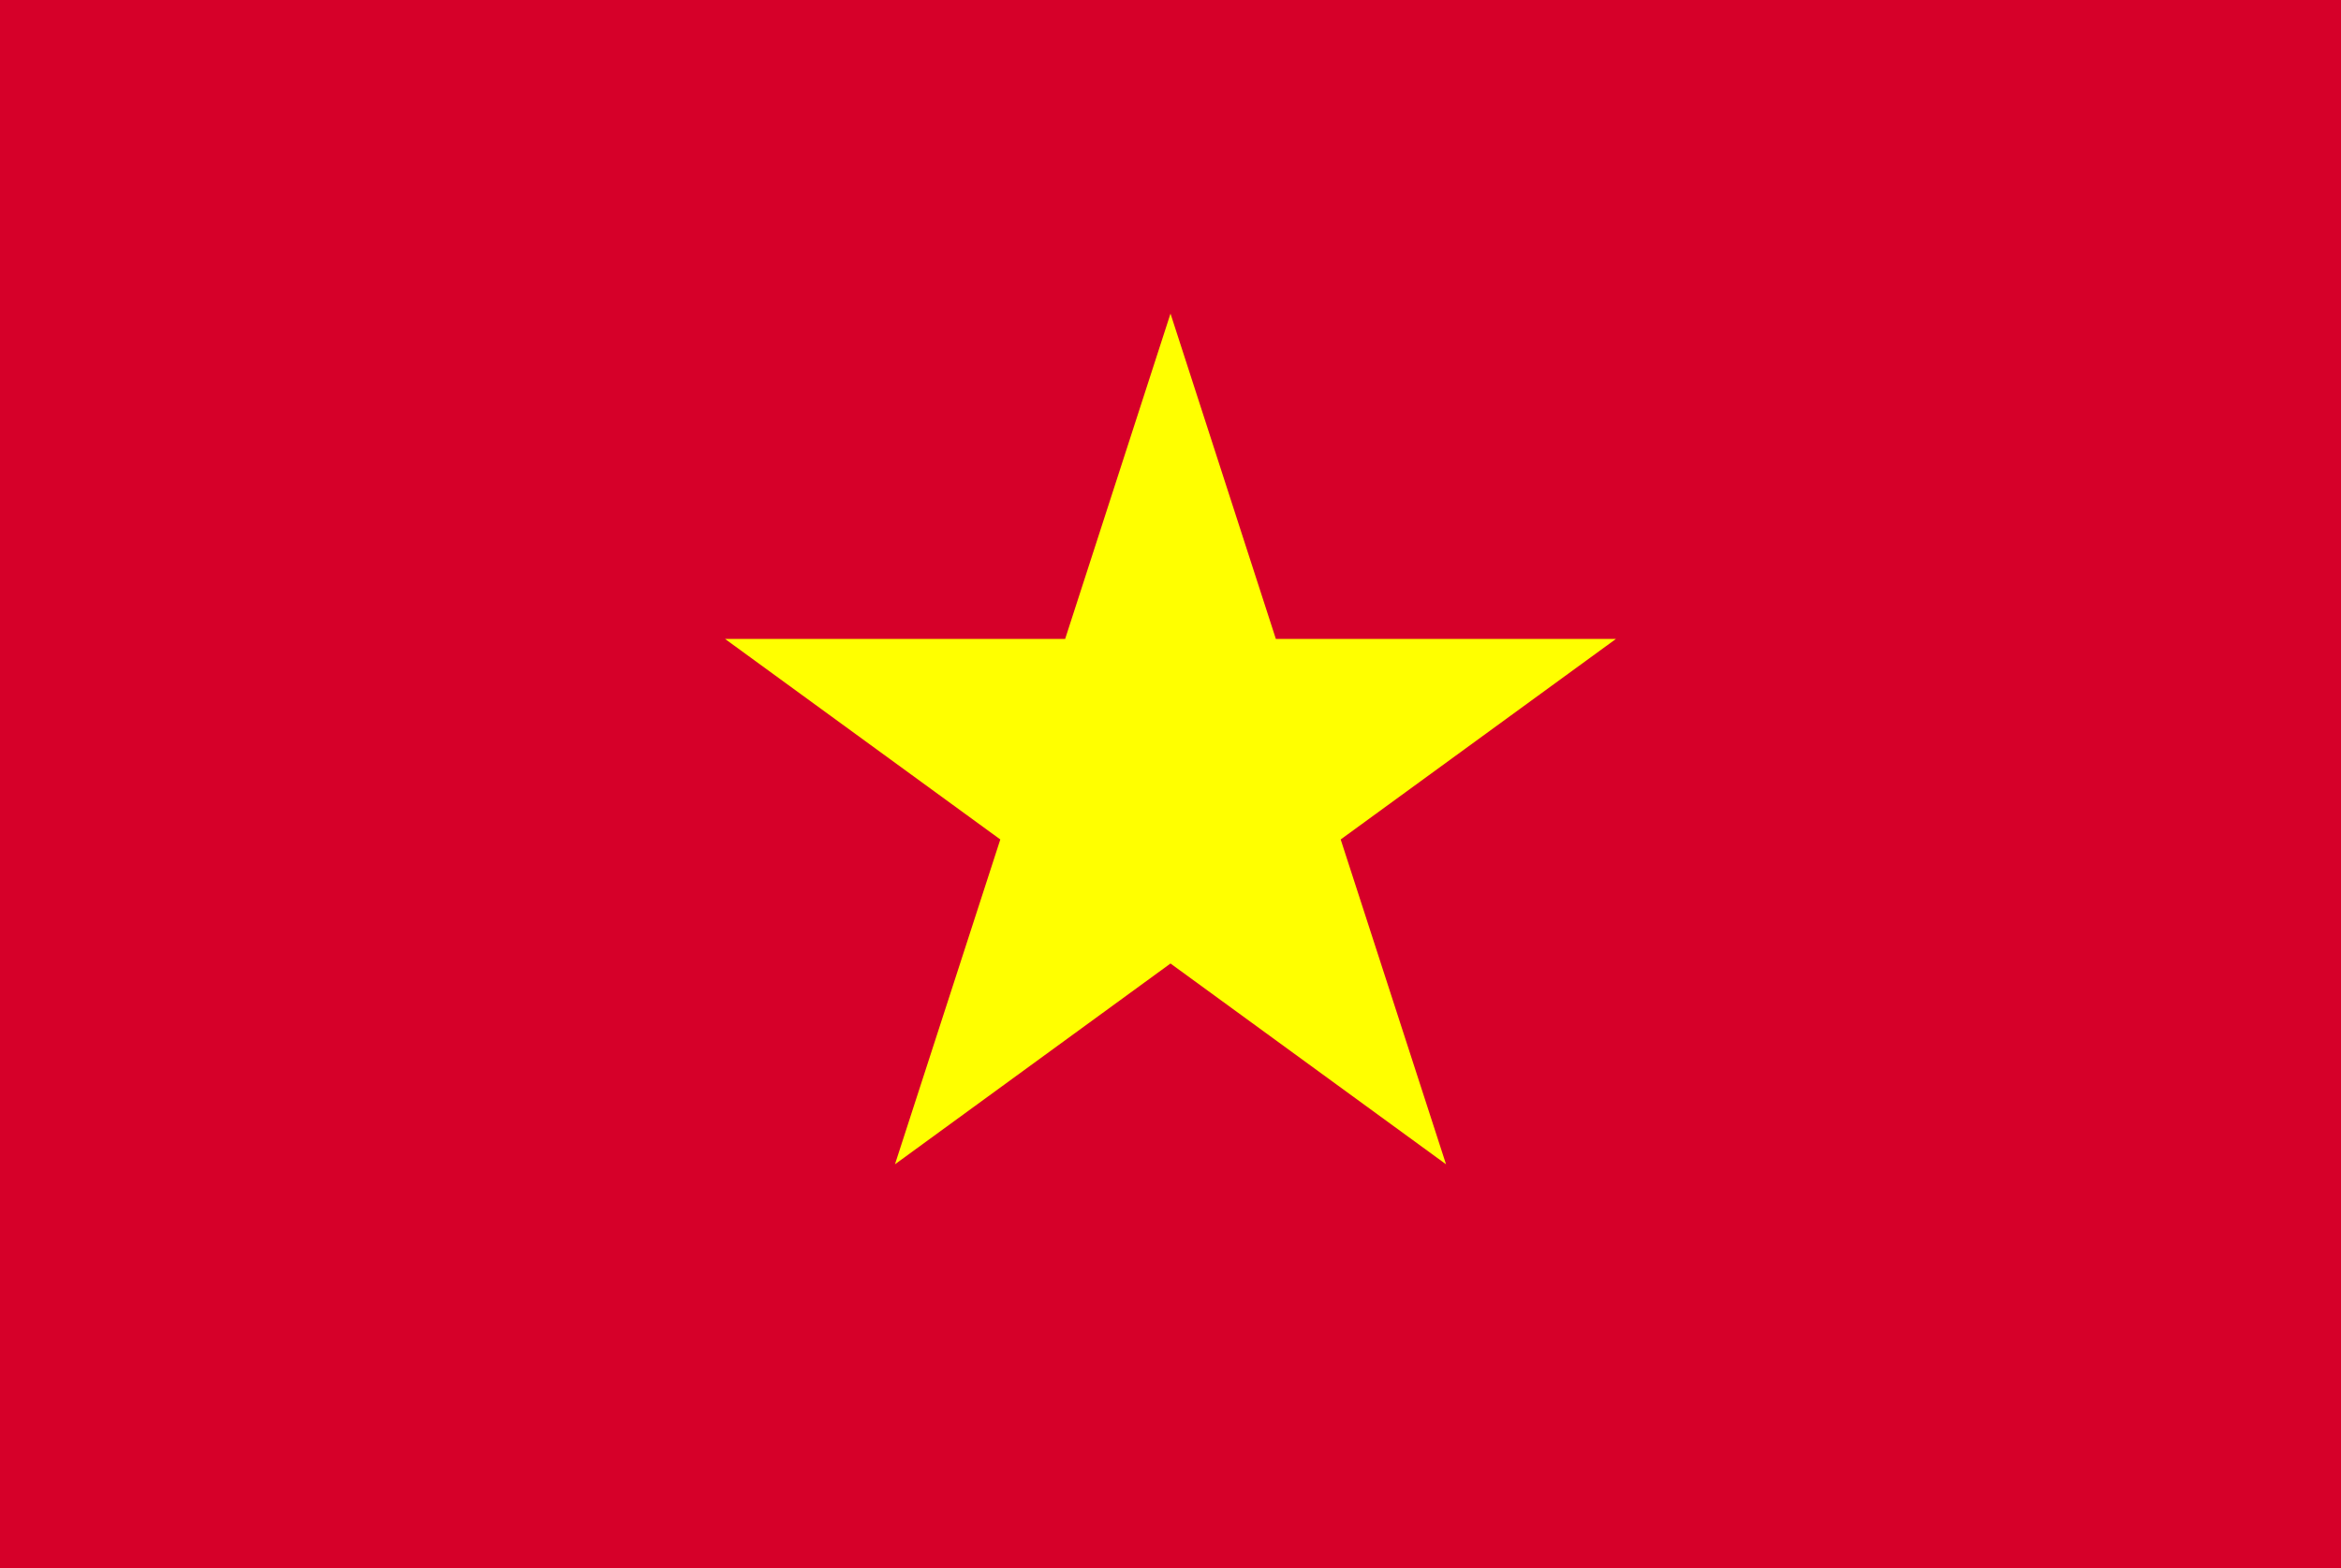 <svg xmlns="http://www.w3.org/2000/svg" viewBox="0 0 100 67"><path style="fill:#d60029" d="M0 0h100v67H0z"/><path style="fill:#ff0" d="m57.27 35.87 11.76-8.57H54.5L50 13.4l-4.5 13.9H30.97l11.76 8.57-4.5 13.88L50 41.17l11.77 8.58-4.5-13.88z"/></svg>